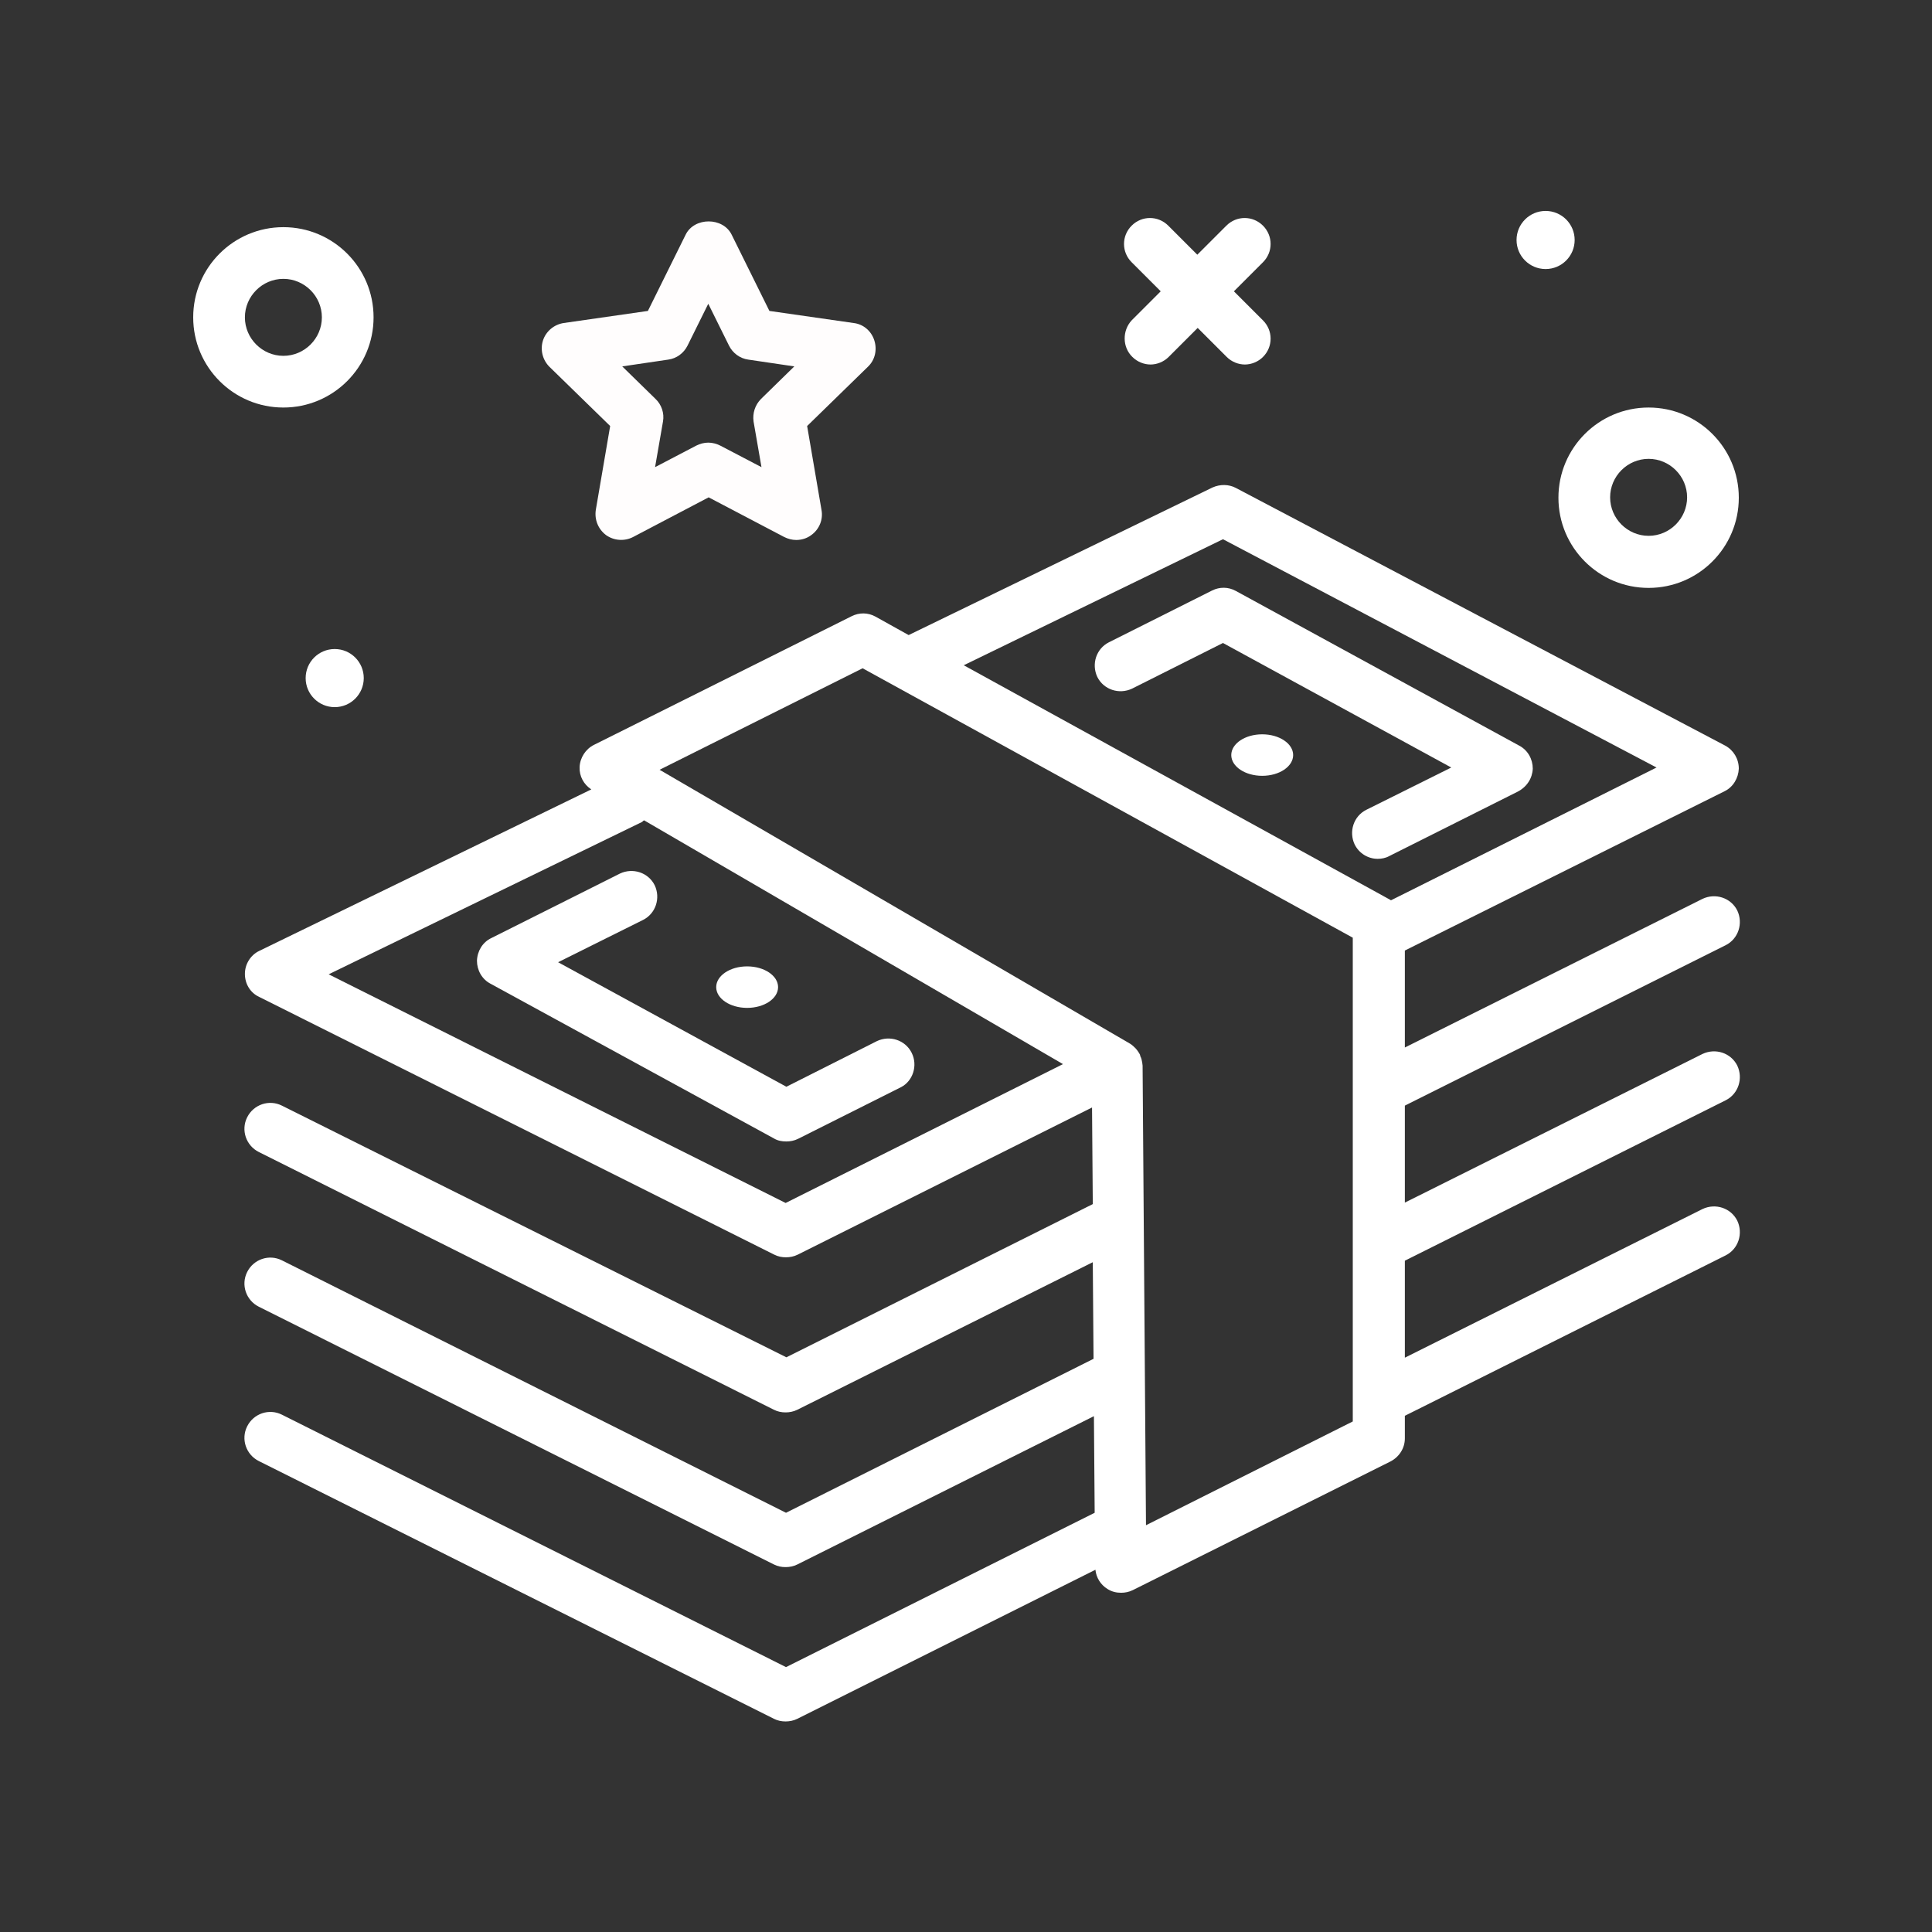 <?xml version="1.0" encoding="utf-8"?>
<!-- Generator: Adobe Illustrator 23.0.1, SVG Export Plug-In . SVG Version: 6.00 Build 0)  -->
<svg version="1.1" id="money_x5F_stacked" xmlns="http://www.w3.org/2000/svg" xmlns:xlink="http://www.w3.org/1999/xlink" x="0px"
	 y="0px" viewBox="0 0 512 512" style="enable-background:new 0 0 512 512;" xml:space="preserve">
<rect x="0" y="0" width="512" height="512" fill="#333333" stroke="none"/>
<style type="text/css">
	.st0{fill:#FFFFFF;}
	.st1{fill:#FFFDFD;}
</style>
<path class="st0" d="M99,84.1c0-13.2-10.7-23.9-23.9-23.9S51.2,70.9,51.2,84.1S61.9,108,75.1,108S99,97.3,99,84.1z M64.9,84.1
	c0-5.6,4.6-10.2,10.2-10.2s10.2,4.6,10.2,10.2s-4.6,10.2-10.2,10.2S64.9,89.7,64.9,84.1z"/>
<path class="st0" d="M436.9,155.8c13.2,0,23.9-10.7,23.9-23.9S450.1,108,436.9,108c-13.2,0-23.9,10.7-23.9,23.9
	S423.7,155.8,436.9,155.8z M436.9,121.6c5.6,0,10.2,4.6,10.2,10.2s-4.6,10.2-10.2,10.2s-10.2-4.6-10.2-10.2S431.3,121.6,436.9,121.6
	z"/>
<circle class="st0" cx="88.7" cy="179.7" r="7.7"/>
<circle class="st0" cx="409.6" cy="63.6" r="7.7"/>
<path class="st0" d="M300.1,94.6c1.3,1.3,3.1,2,4.8,2s3.5-0.7,4.8-2l7.7-7.7l7.7,7.7c1.3,1.3,3.1,2,4.8,2s3.5-0.7,4.8-2
	c2.7-2.7,2.7-7,0-9.7l-7.7-7.7l7.7-7.7c2.7-2.7,2.7-7,0-9.7c-2.7-2.7-7-2.7-9.7,0l-7.7,7.7l-7.7-7.7c-2.7-2.7-7-2.7-9.7,0
	s-2.7,7,0,9.7l7.7,7.7l-7.7,7.7C297.4,87.6,297.4,92,300.1,94.6z"/>
<path class="st0" d="M457,209.7c2.3-1.1,3.7-3.5,3.8-6c0-2.6-1.4-4.9-3.6-6.1l-129.7-68.3c-1.9-1-4.2-1-6.2-0.1l-80.5,39.1l-8.8-4.9
	c-2-1.1-4.3-1.1-6.3-0.1l-68.3,34.1c-2.2,1.1-3.7,3.4-3.8,5.9c-0.1,2.4,1.1,4.6,3.1,5.9l-88,42.8c-2.3,1.1-3.8,3.5-3.8,6.1
	c0,2.6,1.4,5,3.8,6.1l136.5,68.3c1,0.5,2,0.7,3.1,0.7c1,0,2.1-0.2,3.1-0.7l78-39l0.2,25.6l-81.2,40.6L74.7,293
	c-3.4-1.7-7.5-0.3-9.2,3.1c-1.7,3.4-0.3,7.5,3.1,9.2l136.5,68.3c1,0.5,2,0.7,3.1,0.7c1,0,2.1-0.2,3.1-0.7l78.3-39.1l0.2,25.6
	l-81.5,40.8L74.7,334c-3.4-1.7-7.5-0.3-9.2,3.1c-1.7,3.4-0.3,7.5,3.1,9.2l136.5,68.3c1,0.5,2,0.7,3.1,0.7c1,0,2.1-0.2,3.1-0.7
	l78.6-39.3l0.2,25.6l-81.8,40.9L74.7,374.9c-3.4-1.7-7.5-0.3-9.2,3.1c-1.7,3.4-0.3,7.5,3.1,9.2l136.5,68.3c1,0.5,2,0.7,3.1,0.7
	c1,0,2.1-0.2,3.1-0.7l79-39.5c0.2,2.1,1.4,4,3.2,5.1c1.1,0.7,2.3,1,3.6,1c1,0,2.1-0.2,3.1-0.7l68.3-34.1c2.3-1.2,3.8-3.5,3.8-6.1v-6
	l85-42.5c3.4-1.7,4.7-5.8,3.1-9.2c-1.7-3.4-5.8-4.7-9.2-3.1l-78.9,39.4v-25.7l85-42.5c3.4-1.7,4.7-5.8,3.1-9.2
	c-1.7-3.4-5.8-4.7-9.2-3.1l-78.9,39.4v-25.7l85-42.5c3.4-1.7,4.7-5.8,3.1-9.2c-1.7-3.4-5.8-4.7-9.2-3.1l-78.9,39.4v-25.7L457,209.7z
	 M324.1,142.9L439,203.4l-70.4,35.2c0,0-0.1-0.1-0.1-0.1l-113.1-62.2L324.1,142.9z M208.2,318.8L87.1,258.2l82.9-40.3
	c0.3-0.1,0.4-0.4,0.7-0.5L281.7,282L208.2,318.8z M303.7,404.2l-0.9-121.8c0,0,0,0,0,0c0-0.3-0.1-0.5-0.1-0.8
	c-0.1-0.6-0.2-1.1-0.5-1.7c-0.1-0.1,0-0.3-0.1-0.4c0-0.1-0.1-0.1-0.1-0.2c-0.4-0.7-0.9-1.4-1.5-1.9c0,0-0.1-0.1-0.1-0.1
	c-0.3-0.3-0.6-0.5-0.9-0.7L174.8,204l53.8-26.9l129.9,71.4v40.5c0,0.1,0,0.3,0,0.4v87.3L303.7,404.2z"/>
<path class="st0" d="M406.2,203.7c0-2.5-1.3-4.9-3.6-6.1l-75.1-41c-2-1.1-4.3-1.1-6.3-0.1l-27.3,13.7c-3.4,1.7-4.7,5.8-3.1,9.2
	c1.7,3.4,5.8,4.7,9.2,3.1l24.1-12.1l60.5,33l-22.5,11.2c-3.4,1.7-4.7,5.8-3.1,9.2c1.2,2.4,3.6,3.8,6.1,3.8c1,0,2.1-0.2,3-0.7
	l34.1-17.1C404.7,208.5,406.1,206.2,406.2,203.7z"/>
<path class="st0" d="M241.6,279c-1.7-3.4-5.8-4.7-9.2-3.1L208.4,288l-60.5-33l22.5-11.2c3.4-1.7,4.7-5.8,3.1-9.2
	c-1.7-3.4-5.8-4.7-9.2-3.1l-34.1,17.1c-2.3,1.1-3.7,3.4-3.8,6c0,2.5,1.3,4.9,3.6,6.1l75.1,41c1,0.6,2.1,0.8,3.3,0.8
	c1,0,2.1-0.2,3.1-0.7l27.3-13.7C241.9,286.5,243.3,282.4,241.6,279L241.6,279z"/>
<ellipse class="st0" cx="334.5" cy="200.1" rx="8.2" ry="5.5"/>
<ellipse class="st0" cx="198" cy="261.6" rx="8.2" ry="5.5"/>
<path class="st1" d="M161.7,112.9l-3.8,22.2c-0.4,2.6,0.6,5.1,2.7,6.7c2.1,1.5,4.9,1.7,7.2,0.5l20-10.5l20,10.5
	c1,0.5,2.1,0.8,3.2,0.8c1.4,0,2.8-0.4,4-1.3c2.1-1.5,3.2-4.1,2.7-6.7l-3.8-22.2L230,97.2c1.9-1.8,2.5-4.5,1.7-7
	c-0.8-2.5-2.9-4.3-5.5-4.6l-22.3-3.2l-10-20.2c-2.3-4.7-9.9-4.7-12.2,0l-10,20.2l-22.3,3.2c-2.6,0.4-4.7,2.2-5.5,4.6
	c-0.8,2.5-0.1,5.2,1.7,7L161.7,112.9z M177.1,95.3c2.2-0.3,4.1-1.7,5.1-3.7l5.5-11.1l5.5,11.1c1,2,2.9,3.4,5.1,3.7l12.2,1.8
	l-8.8,8.6c-1.6,1.6-2.3,3.8-2,6l2.1,12.1l-10.9-5.7c-1-0.5-2.1-0.8-3.2-0.8c-1.1,0-2.2,0.3-3.2,0.8l-10.9,5.7l2.1-12.1
	c0.4-2.2-0.4-4.5-2-6l-8.8-8.6L177.1,95.3z"/>
</svg>
